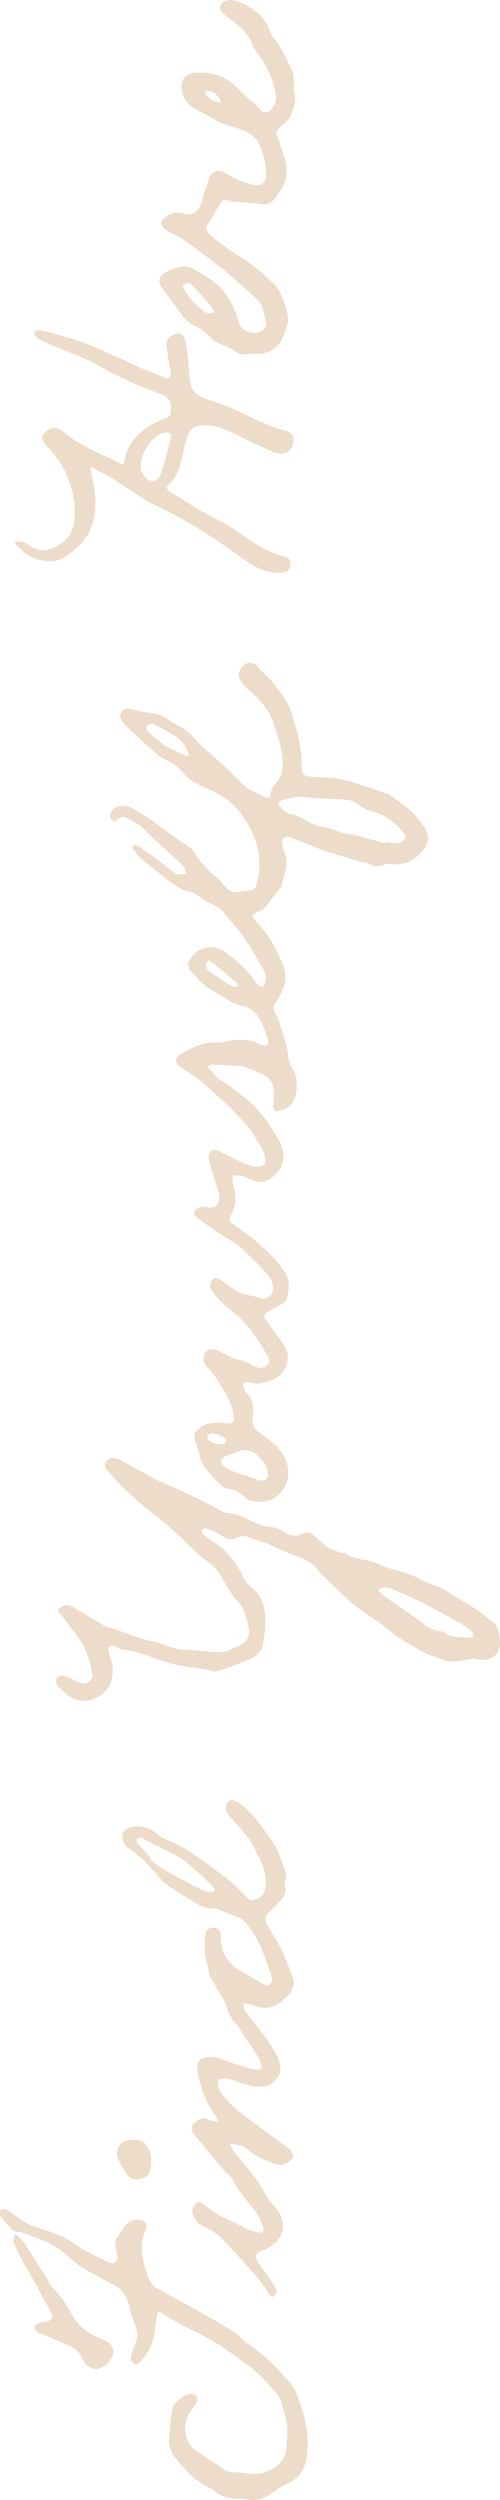 <svg width="182" height="909" viewBox="0 0 182 909" fill="none" xmlns="http://www.w3.org/2000/svg">
<path d="M87.282 243.723C86.289 245.619 87.175 247.259 88.395 248.584C90.624 251.007 93.226 253.113 95.339 255.621C96.907 257.483 98.328 259.639 99.141 261.897C100.646 266.075 102.14 270.361 102.718 274.72C103.158 278.037 103.158 281.724 100.468 284.659C99.574 285.634 98.785 286.95 98.562 288.213C98.18 290.386 98.309 290.583 96.315 289.719C93.9 288.672 91.397 287.598 89.35 286.017C86.895 284.121 84.944 281.612 82.659 279.488C79.563 276.611 76.316 273.89 73.214 271.019C71.431 269.369 69.981 267.336 68.067 265.869C65.891 264.203 63.221 263.159 61.029 261.509C58.799 259.83 56.364 259.37 53.702 259.098C51.665 258.889 49.675 258.233 47.662 257.79C47.27 257.704 46.864 257.631 46.466 257.638C44.798 257.669 43.856 259.011 43.797 260.145C43.739 261.246 44.597 262.626 45.46 263.497C47.982 266.042 50.674 268.43 53.365 270.808C55.396 272.602 57.296 274.742 59.676 275.895C62.379 277.205 64.709 278.707 66.603 280.966C68.873 283.672 71.921 285.244 75.162 286.579C79.828 288.501 84.252 291.251 87.147 295.104C91.335 300.678 94.655 306.952 94.333 314.331C94.297 315.159 94.543 316.015 94.408 316.818C94.141 318.401 93.618 319.943 93.354 321.527C93.147 322.771 92.478 323.519 91.295 323.736C89.99 323.975 88.612 323.891 87.336 324.215C85.078 324.788 83.398 324.072 81.972 322.411C81.016 321.296 80.158 320.041 79.01 319.156C75.584 316.516 72.791 313.398 70.602 309.707C70.104 308.868 69.188 308.219 68.358 307.626C66.306 306.161 64.16 304.825 62.112 303.356C59.232 301.291 56.429 299.124 53.546 297.063C52.426 296.263 51.152 295.672 49.995 294.917C47.585 293.344 45.117 292.245 42.19 293.577C40.667 294.27 40.016 295.523 40.153 297.043C40.207 297.643 40.882 298.241 41.401 298.703C41.501 298.791 42.255 298.3 42.603 297.971C43.766 296.87 45.005 296.757 46.382 297.531C47.911 298.39 49.6 299.054 50.946 300.131C52.712 301.543 54.162 303.324 55.832 304.86C59.405 308.146 63.098 311.312 66.585 314.684C67.332 315.406 67.411 316.791 67.798 317.871C66.783 317.888 65.764 317.971 64.757 317.896C64.306 317.862 63.83 317.579 63.453 317.296C61.38 315.739 59.356 314.123 57.276 312.576C55 310.884 52.716 309.199 50.357 307.623C49.874 307.3 49.045 307.474 48.376 307.419C48.471 307.947 48.399 308.596 48.689 308.983C49.623 310.224 50.556 311.523 51.735 312.52C54.401 314.774 57.26 316.807 59.955 319.028C62.813 321.385 65.705 323.555 69.489 324.406C70.893 324.723 72.141 325.757 73.424 326.52C74.348 327.069 75.135 327.926 76.121 328.272C78.696 329.176 80.706 330.687 82.35 332.809C84.627 335.747 87.191 338.486 89.3 341.53C91.445 344.624 93.21 347.973 95.098 351.234C96.125 353.009 97.168 354.838 96.599 356.986C96.417 357.671 95.956 358.494 95.376 358.79C95.037 358.963 94.096 358.33 93.63 357.863C92.997 357.23 92.559 356.411 92.039 355.671C89.389 351.901 85.727 349.09 82.145 346.324C77.44 342.69 71.25 344.42 68.696 349.718C68.486 350.154 68.492 350.749 68.564 351.246C68.843 353.179 70.588 354.05 71.673 355.413C75.16 359.795 80.398 361.622 84.826 364.61C85.636 365.156 86.729 365.328 87.713 365.595C89.778 366.155 91.755 366.716 93.178 368.546C95.408 371.415 96.498 374.739 97.58 378.087C98.041 379.515 97.116 380.508 95.624 380.149C94.987 379.997 94.378 379.678 93.799 379.36C91.266 377.963 88.505 377.919 85.746 378.159C83.407 378.363 81.07 379.185 78.765 379.072C73.743 378.825 69.647 381.016 65.653 383.394C63.499 384.678 63.666 386.522 65.735 388.007C67.892 389.556 70.3 390.798 72.327 392.486C75.995 395.539 79.544 398.741 82.985 402.039C85.729 404.669 88.356 407.437 90.805 410.33C92.187 411.962 92.941 414.095 94.275 415.775C95.735 417.612 96.379 419.649 96.633 421.856C96.766 423.001 96.153 423.776 94.952 424.056C92.606 424.603 90.528 423.792 88.5 422.825C85.445 421.368 82.451 419.784 79.354 418.422C78.612 418.095 77.214 418.086 76.748 418.544C76.135 419.148 75.766 420.441 75.958 421.294C76.567 424.008 77.474 426.659 78.287 429.329C78.738 430.808 79.407 432.246 79.666 433.754C80.213 436.939 79.42 439.699 75.248 438.936C74.52 438.803 73.677 438.575 73.043 438.804C72.141 439.13 71.204 439.709 70.648 440.444C70.403 440.768 70.85 442.02 71.341 442.38C75.026 445.081 78.648 447.92 82.607 450.183C84.736 451.399 86.74 452.619 88.462 454.315C90.708 456.526 93.032 458.668 95.183 460.965C96.908 462.809 98.815 464.592 99.288 467.253C99.58 468.901 99.222 470.29 97.931 471.474C96.678 472.623 95.458 472.217 94.089 471.748C92.891 471.338 91.585 471.241 90.348 470.924C89.125 470.611 87.797 470.408 86.749 469.781C84.481 468.425 82.364 466.829 80.185 465.331C79.069 464.564 77.737 464.58 77.061 465.563C76.531 466.332 76.312 467.874 76.754 468.619C78.739 471.971 81.641 474.485 84.731 476.952C90.491 481.552 94.535 487.604 97.906 494.05C98.162 494.542 97.93 495.613 97.52 496.046C95.85 497.806 93.711 497.663 91.386 496.166C90.168 495.381 88.665 495.009 87.271 494.503C86.707 494.298 86.043 494.332 85.506 494.085C83.26 493.051 81.083 491.863 78.799 490.923C77.949 490.574 76.652 490.365 75.943 490.757C73.679 492.008 73.454 494.89 75.167 496.775C76.467 498.205 77.863 499.612 78.854 501.241C81.513 505.614 84.516 509.86 85.091 515.156C85.259 516.703 84.659 517.617 83.071 517.569C81.769 517.528 80.464 517.232 79.174 517.298C77.684 517.375 76.066 517.424 74.757 518.02C71.745 519.394 69.531 521.412 71.481 525.028C71.73 525.489 71.762 526.059 71.925 526.569C72.571 528.59 72.837 530.858 73.973 532.569C75.733 535.22 78.013 537.562 80.237 539.884C80.954 540.633 82.146 541.193 83.194 541.339C85.157 541.612 86.771 542.315 88.249 543.6C89.23 544.453 90.365 545.413 91.58 545.68C95.255 546.49 98.556 546.156 101.59 543.23C104.651 540.279 105.303 536.906 104.706 533.22C103.995 528.835 100.895 525.822 97.504 523.14C96.558 522.392 95.581 521.675 94.57 521.013C92.385 519.579 91.676 517.579 91.997 515.096C92.4 511.976 92.331 508.977 89.764 506.558C89.224 506.05 88.92 505.242 88.672 504.519C88.504 504.03 88.399 503.185 88.665 502.965C89.106 502.603 89.972 502.339 90.48 502.519C93.603 503.623 96.507 502.831 99.323 501.622C103.897 499.659 106.148 493.984 103.88 490.068C103.009 488.565 102.032 487.114 101.02 485.696C99.58 483.678 98.035 481.732 96.591 479.716C95.843 478.673 96.186 477.751 97.249 477.127C98.971 476.117 100.784 475.246 102.444 474.149C103.304 473.58 104.405 472.732 104.552 471.872C105.051 468.942 105.726 465.943 103.979 463.081C102.443 460.564 100.608 458.358 98.504 456.244C94.399 452.119 89.953 448.455 85.076 445.27C83.871 444.483 83.081 443.609 83.923 442.152C86.04 438.487 86.197 434.718 84.826 430.757C84.477 429.75 84.739 428.541 84.721 427.425C85.821 427.453 86.934 427.39 88.016 427.541C88.773 427.647 89.54 427.957 90.212 428.332C92.769 429.758 95.235 430.409 98.052 428.736C102.223 426.26 104.253 421.798 102.691 417.23C102.029 415.294 100.844 413.513 99.779 411.728C96.816 406.76 93.361 402.242 88.55 398.736C85.941 396.834 83.708 394.548 80.707 393.025C78.687 392 77.336 389.709 75.431 387.718C76.422 387.298 76.699 387.073 76.966 387.083C80.413 387.218 83.863 387.335 87.303 387.579C88.304 387.65 89.293 388.065 90.259 388.4C91.683 388.894 93.104 389.406 94.487 390C97.139 391.138 99.208 392.941 99.585 395.847C99.852 397.909 99.575 400.045 99.467 402.145C99.398 403.466 100.099 404.346 101.272 404.011C102.888 403.549 104.67 402.891 105.815 401.765C108.265 399.355 108.745 392.44 106.935 389.385C105.825 387.51 104.986 385.601 104.809 383.406C104.706 382.123 104.423 380.839 104.079 379.592C103.446 377.304 102.732 375.036 102.003 372.775C101.627 371.61 101.286 370.4 100.678 369.35C99.797 367.828 98.983 366.454 100.277 364.739C100.992 363.791 101.459 362.666 102.059 361.632C104.04 358.22 104.467 354.6 103.028 350.971C101.782 347.827 100.374 344.695 98.604 341.814C97.057 339.297 94.915 337.128 93.019 334.818C91.545 333.024 91.654 332.39 93.797 331.62C95.609 330.97 96.91 329.868 97.916 328.247C98.89 326.68 100.121 325.266 101.23 323.779C101.696 323.155 102.411 322.567 102.549 321.875C103.259 318.304 105.124 314.861 103.943 311.056C103.502 309.636 102.949 308.232 102.705 306.779C102.588 306.084 102.864 305.092 103.35 304.608C103.737 304.224 104.814 304.155 105.413 304.382C109.812 306.043 114.162 307.828 118.542 309.536C119.267 309.819 120.077 309.882 120.827 310.111C122.495 310.619 124.15 311.168 125.812 311.698C127.241 312.155 128.658 312.655 130.105 313.053C131.56 313.453 133.163 313.515 134.487 314.152C136.198 314.974 137.731 315.209 139.509 314.475C140.316 314.142 141.318 313.975 142.178 314.098C147.225 314.818 150.912 312.956 154.002 309.036C156.134 306.332 156.251 303.743 154.617 301.117C153.201 298.844 151.486 296.648 149.502 294.84C147.025 292.583 144.154 290.737 141.411 288.771C140.949 288.44 140.267 288.413 139.697 288.217C138.333 287.75 136.985 287.236 135.613 286.796C131.937 285.618 128.32 284.126 124.551 283.404C120.613 282.649 116.522 282.673 112.503 282.297C111.153 282.171 110.065 281.727 109.962 280.039C109.764 276.776 109.639 273.483 109.059 270.276C108.441 266.85 107.357 263.502 106.433 260.132C105.074 255.179 101.859 251.287 98.657 247.423C97.234 245.707 95.282 244.394 93.961 242.619C92.181 240.227 89.05 240.346 87.282 243.723ZM60.428 271.276C58.57 270.196 56.952 268.698 55.3 267.304C54.24 266.41 52.714 265.192 53.57 263.892C54.504 262.477 56.252 263.396 57.522 264.077C59.902 265.355 62.318 266.604 64.537 268.12C66.728 269.617 67.784 271.972 68.788 274.278C68.575 274.518 68.361 274.757 68.148 274.997C65.564 273.774 62.887 272.705 60.428 271.276ZM96.08 531.697C96.768 532.684 97.064 533.972 97.377 535.164C97.987 537.475 96.996 538.528 94.542 538.308C94.48 538.303 94.41 538.314 94.358 538.29C90.168 536.36 85.287 536.049 81.553 533.058C79.94 531.766 80.136 530.254 82.056 529.491C83.857 528.775 85.693 528.145 87.524 527.504C90.936 526.309 94.481 529.402 96.08 531.697ZM82.008 523.239C82.579 524.118 82.311 524.769 81.335 524.992C80.692 525.139 79.985 525.011 79.306 525.006C79.265 525.079 79.224 525.153 79.183 525.227C78.147 524.776 77.052 524.417 76.105 523.83C75.686 523.57 75.306 522.807 75.383 522.348C75.455 521.918 76.09 521.421 76.586 521.245C77.958 520.759 81.221 522.028 82.008 523.239ZM83.47 358.077C80.866 356.447 78.307 354.735 75.849 352.902C75.248 352.454 74.889 351.442 74.824 350.658C74.787 350.214 75.575 349.704 75.954 349.268C76.637 349.651 77.105 349.835 77.475 350.134C79.957 352.137 82.487 354.093 84.844 356.23C85.523 356.845 87.033 357.53 86.086 358.794C85.889 359.057 84.236 358.556 83.47 358.077ZM111.769 289.871C116.365 290.408 121.021 290.452 125.651 290.726C127.585 290.84 129.178 291.532 130.758 292.775C132.245 293.945 134.216 294.644 136.081 295.21C140.84 296.653 144.461 299.518 147.292 303.409C148.267 304.749 146.539 306.551 144.296 306.526C143.059 306.512 141.823 306.338 140.587 306.236C140.543 306.392 140.498 306.547 140.454 306.702C136.718 305.676 132.993 304.608 129.241 303.642C127.594 303.218 125.788 303.251 124.236 302.637C121.619 301.6 119.003 300.883 116.198 300.413C113.97 300.039 111.962 298.451 109.831 297.454C108.743 296.945 107.628 296.275 106.476 296.162C104.227 295.942 103.026 294.486 101.804 292.977C101.08 292.082 101.422 291.477 102.457 291.092C105.467 289.975 108.478 289.487 111.769 289.871Z" fill="#ECDCC9"/>
<path d="M46.215 532.185C45.161 531.62 44.159 530.904 43.038 530.538C41.486 530.03 39.797 529.842 38.666 531.396C37.556 532.921 38.68 534.131 39.594 535.198C41.258 537.141 42.934 539.1 44.815 540.835C48.407 544.145 51.925 547.595 55.877 550.452C61.325 554.391 65.925 559.155 70.739 563.729C72.048 564.972 73.367 566.248 74.86 567.255C77.179 568.818 79.145 570.654 80.483 573.075C82.484 576.696 84.438 580.324 87.5 583.264C88.227 583.961 88.596 585.08 88.953 586.067C89.457 587.454 89.784 588.903 90.209 590.318C91.371 594.191 90.383 596.816 86.727 598.541C84.613 599.538 82.291 600.665 80.04 600.713C75.841 600.801 71.626 599.876 67.417 599.872C63.026 599.868 59.396 597.525 55.254 596.725C50.557 595.819 46.08 593.817 41.507 592.295C40.365 591.915 39.121 591.718 38.095 591.143C34.981 589.399 31.96 587.496 28.884 585.687C27.593 584.928 26.321 583.92 24.915 583.647C23.891 583.448 22.403 583.987 21.586 584.704C20.504 585.654 21.793 586.495 22.39 587.28C24.091 589.52 25.747 591.793 27.502 593.992C30.892 598.241 32.623 603.116 33.575 608.366C33.823 609.733 33.478 610.549 32.535 611.342C31.5 612.213 30.337 612.396 29.104 611.852C27.555 611.17 26.05 610.391 24.496 609.723C23.302 609.209 21.904 608.66 20.939 609.868C20.053 610.977 20.419 612.278 21.396 613.311C22.145 614.103 22.918 614.878 23.727 615.61C27.75 619.246 32.991 619.261 37.265 615.917C40.863 613.102 41.932 607.903 40.387 603.294C40.047 602.279 39.729 601.249 39.514 600.204C39.233 598.838 40.23 597.994 41.571 598.468C42.536 598.809 43.404 599.517 44.384 599.692C48.33 600.397 52.252 601.108 55.908 602.846C56.925 603.329 58.083 603.53 59.179 603.853C60.969 604.379 62.732 605.051 64.56 605.39C68.056 606.037 71.591 606.477 75.105 607.037C76.381 607.24 77.802 608.039 78.881 607.707C82.769 606.511 86.577 605.038 90.34 603.495C92.753 602.505 95.099 600.962 95.584 598.349C96.27 594.646 96.832 590.788 96.499 587.076C96.22 583.965 95.473 580.655 92.668 578.285C91.004 576.88 89.233 575.209 88.436 573.289C86.83 569.42 84.183 566.383 81.412 563.415C80.217 562.135 78.531 561.302 77.094 560.231C75.945 559.373 74.712 558.575 73.75 557.541C72.959 556.691 73.518 555.716 74.678 555.741C75.328 555.755 76.027 555.897 76.608 556.174C78.083 556.879 79.617 557.545 80.92 558.498C82.75 559.837 84.487 560.129 86.51 559C87.918 558.214 89.372 558.392 90.847 559.031C92.053 559.553 93.349 559.876 94.602 560.296C95.516 560.602 96.452 560.862 97.331 561.244C100.312 562.541 103.213 564.04 106.258 565.169C110.071 566.583 113.953 567.763 116.135 571.561C116.333 571.906 116.759 572.12 117.063 572.412C120.032 575.268 122.961 578.167 125.978 580.973C127.563 582.446 129.237 583.846 130.986 585.128C133.408 586.903 135.981 588.481 138.41 590.246C140.788 591.973 142.961 593.986 145.416 595.59C148.495 597.601 151.758 599.344 154.969 601.157C155.691 601.564 156.519 601.803 157.311 602.082C158.39 602.463 159.551 602.683 160.556 603.197C162.507 604.195 164.499 604.31 166.608 603.948C168.746 603.581 170.9 603.3 173.047 602.981L173.112 603.392C173.607 603.432 174.103 603.473 174.598 603.514C179.58 603.923 182.689 600.678 181.869 595.929C181.789 595.461 181.7 594.992 181.67 594.521C181.554 592.716 180.981 591.107 179.527 589.921C177.848 588.551 176.191 587.145 174.408 585.915C172.138 584.351 169.78 582.903 167.41 581.486C164.613 579.816 161.928 577.736 158.884 576.762C156.229 575.913 153.832 574.811 151.458 573.478C150.365 572.865 149.155 572.425 147.955 572.031C144.636 570.941 141.093 570.302 138.011 568.769C133.998 566.772 129.202 567.357 125.471 564.697C125.128 564.451 124.461 564.69 124.014 564.525C122.338 563.909 120.525 563.458 119.076 562.495C117.329 561.336 115.942 559.67 114.318 558.316C113.146 557.338 111.722 556.857 110.258 557.631C107.787 558.938 105.557 558.474 103.396 556.988C101.487 555.676 99.369 555.074 97.04 554.959C96.1 554.913 95.17 554.511 94.254 554.218C90.415 552.988 87.178 550.2 82.876 550.107C81.901 550.086 80.855 549.624 79.984 549.126C73.224 545.26 66.123 542.096 58.991 538.956C54.586 537.017 50.464 534.463 46.215 532.185ZM142.824 577.748C146.641 579.393 150.459 581.062 154.151 582.955C159.137 585.511 164.033 588.243 168.907 591.001C170.04 591.642 171.062 592.587 171.894 593.585C172.636 594.474 172.014 595.583 170.843 595.472C167.74 595.178 164.451 595.691 161.701 593.629C161.291 593.321 160.712 593.101 160.199 593.074C156.351 592.878 154.001 590.05 151.146 588.146C147.335 585.604 143.602 582.949 139.872 580.294C139.063 579.718 138.407 578.936 137.571 578.147C139.446 576.765 141.202 577.049 142.824 577.748Z" fill="#ECDCC9"/>
<path d="M82.248 656.905C82.224 657.882 82.613 659.058 83.229 659.824C85.627 662.803 88.335 665.549 90.638 668.592C91.994 670.384 92.769 672.59 93.869 674.576C95.984 678.397 97.413 682.313 96.478 686.786C96.069 688.746 95.088 690.01 92.947 690.669C91.199 691.208 90.179 690.33 89.082 689.148C87.317 687.246 85.506 685.336 83.458 683.746C78.888 680.198 74.195 676.801 69.479 673.44C67.886 672.305 66.107 671.405 64.354 670.506C62.102 669.35 59.388 668.728 57.602 667.106C55.166 664.894 52.551 664.141 49.451 664.062C47.505 664.013 45.446 664.956 44.81 666.373C44.049 668.067 44.721 670.302 46.425 671.649C48.127 672.994 49.918 674.24 51.536 675.674C52.966 676.941 54.232 678.388 55.534 679.787C57.172 681.546 58.572 683.581 60.44 685.054C62.791 686.908 65.53 688.285 68.066 689.92C71.175 691.923 74.14 694.164 78.203 693.976C79.088 693.934 80.005 694.587 80.91 694.913C82.194 695.377 83.514 695.762 84.756 696.313C86.154 696.933 87.806 697.412 88.782 698.458C92.102 702.016 94.452 706.195 96.063 710.766C97.048 713.564 98.205 716.31 99.043 719.147C99.261 719.883 98.77 721.049 98.209 721.681C97.919 722.007 96.643 721.807 96.016 721.475C93.412 720.1 90.919 718.522 88.322 717.131C82.81 714.179 80.159 709.693 80.391 703.529C80.446 702.06 78.994 700.701 77.511 700.866C76.124 701.02 75.031 701.622 74.798 703.293C74.269 707.084 74.297 710.803 75.479 714.491C75.929 715.895 75.921 717.485 76.572 718.773C77.944 721.492 79.636 724.055 81.149 726.709C81.71 727.693 82.336 728.707 82.584 729.784C83.096 732.014 84.096 733.915 85.687 735.573C86.309 736.221 86.788 737.008 87.29 737.759C89.259 740.709 91.243 743.65 93.154 746.636C93.894 747.79 94.535 749.021 95.06 750.282C95.279 750.808 95.331 751.766 95.012 752.054C94.554 752.469 93.615 752.725 93.008 752.571C90.259 751.877 87.55 751.026 84.834 750.211C82.003 749.362 79.413 747.838 76.258 747.91C73.463 747.975 71.85 748.958 71.848 751.719C71.847 753.58 72.303 755.483 72.822 757.293C74.028 761.496 75.596 765.557 78.363 769.078C78.791 769.623 78.941 770.379 79.355 771.356C77.979 771.155 76.914 771.274 76.194 770.842C74.068 769.57 72.488 770.425 70.921 771.763C69.634 772.862 69.409 774.59 70.479 775.883C74.043 780.186 77.619 784.481 81.231 788.746C82.289 789.995 83.809 790.966 84.554 792.354C86.862 796.653 90.069 800.28 93.003 804.127C94.278 805.799 95.081 807.872 95.822 809.86C96.33 811.224 95.565 812.001 94.267 811.689C92.565 811.28 90.719 811.019 89.253 810.168C84.315 807.302 78.645 805.649 74.4 801.643C73.502 800.795 72.38 800.354 71.473 801.191C70.713 801.893 69.885 803.145 70.013 804.024C70.336 806.242 71.46 808.132 73.662 809.305C75.943 810.519 78.475 811.598 80.24 813.365C84.814 817.944 89.1 822.808 93.349 827.686C95.125 829.725 96.485 832.108 98.107 834.282C98.419 834.701 99.369 835.221 99.509 835.103C100.011 834.682 100.517 834.036 100.595 833.423C100.675 832.784 100.413 831.989 100.041 831.428C98.211 828.669 96.34 825.934 94.396 823.251C92.713 820.927 92.26 819.208 95.725 818.165C96.073 818.06 96.419 817.935 96.746 817.779C102.143 815.2 105.124 809.869 101.285 804.069C99.718 801.701 97.485 799.7 96.219 797.209C93.595 792.047 89.706 787.88 86.042 783.505C85.111 782.392 84.46 781.054 83.68 779.819C83.859 779.658 84.038 779.498 84.217 779.337C86.36 779.998 88.689 780.026 90.48 781.807C91.473 782.795 92.793 783.511 94.058 784.181C95.379 784.879 96.846 785.307 98.185 785.977C99.981 786.875 101.876 787.547 103.78 786.785C104.909 786.333 106.102 785.373 106.609 784.335C106.916 783.706 106.239 782.175 105.536 781.594C102.988 779.492 100.231 777.635 97.575 775.659C93.752 772.814 89.836 770.076 86.179 767.038C83.988 765.218 82.062 763.028 80.326 760.776C79.555 759.777 79.444 758.227 79.26 756.898C79.21 756.533 79.986 755.694 80.371 755.701C81.774 755.726 83.279 755.757 84.55 756.259C88.036 757.636 91.53 758.697 95.348 758.731C98.749 758.761 102.673 754.823 102.052 751.58C101.731 749.902 101.235 748.174 100.405 746.691C99.031 744.238 97.41 741.904 95.735 739.633C93.538 736.653 91.132 733.82 88.949 730.831C88.527 730.252 88.719 729.242 88.627 728.431C89.427 728.517 90.294 728.437 91.015 728.717C94.117 729.917 97.294 730.725 100.388 729.09C102.067 728.203 103.514 726.796 104.86 725.429C106.755 723.503 107.495 721.175 106.436 718.55C105.054 715.124 103.805 711.633 102.177 708.321C100.68 705.274 98.721 702.446 97.037 699.483C96.233 698.067 96.479 696.726 97.693 695.557C98.956 694.34 100.193 693.095 101.403 691.829C103.021 690.137 104.452 688.419 103.722 685.778C103.483 684.914 103.899 683.874 104.029 682.916C104.091 682.459 104.37 681.944 104.235 681.561C103.156 678.473 102.247 675.294 100.797 672.376C99.528 669.821 97.635 667.562 96 665.183C93.276 661.221 90.261 657.518 86.009 655.003C84.178 653.92 82.297 654.824 82.248 656.905ZM73.239 687.054C69.522 685.21 65.868 683.238 62.242 681.223C60.089 680.027 57.937 678.783 55.977 677.315C55.072 676.638 54.721 675.295 53.953 674.39C52.737 672.957 51.34 671.67 50.113 670.245C49.818 669.903 49.674 669.164 49.852 668.782C50.017 668.429 50.706 668.31 51.306 668.018C52.462 668.673 53.531 669.335 54.651 669.902C57.059 671.121 59.517 672.249 61.91 673.496C63.703 674.43 65.583 675.302 67.146 676.539C69.842 678.673 72.341 681.049 74.882 683.366C75.867 684.265 76.76 685.263 77.663 686.244C78.635 687.3 77.831 687.893 76.92 687.865C75.679 687.827 74.335 687.597 73.239 687.054Z" fill="#ECDCC9"/>
<path d="M83.711 0.008C82.3 0.089 80.905 0.574 80.297 2.034C79.713 3.437 80.51 4.415 81.562 5.238C83.508 6.762 85.572 8.161 87.382 9.826C88.725 11.06 89.875 12.551 90.868 14.079C91.774 15.474 92.127 17.234 93.115 18.553C96.865 23.567 99.739 28.897 100.451 35.191C100.674 37.164 99.43 39.795 97.547 40.605C95.48 41.494 94.717 39.574 93.497 38.663C93.305 38.519 93.191 38.278 93.011 38.113C90.074 35.419 87.133 32.728 84.187 30.043C84.011 29.883 83.772 29.792 83.577 29.651C79.927 27.017 75.792 26.182 71.341 26.395C68.187 26.546 65.936 28.625 66.068 31.366C66.21 34.318 67.265 36.985 69.688 38.67C72.379 40.543 75.519 41.788 78.285 43.572C80.545 45.029 83.077 45.487 85.532 46.327C89.026 47.524 92.722 48.695 94.403 52.506C95.983 56.086 96.906 59.835 96.853 63.718C96.817 66.344 95.024 67.774 93.03 67.384C88.985 66.593 85.306 65.004 81.835 62.849C79.349 61.305 76.605 62.59 75.837 65.436C75.252 67.607 74.485 69.731 73.808 71.878C73.612 72.5 73.418 73.126 73.274 73.761C72.669 76.412 70.223 78.614 67.156 77.775C65.235 77.249 63.062 77.041 61.25 78.223C60.186 78.918 58.866 79.912 58.655 80.963C58.496 81.755 59.725 83.124 60.671 83.754C62.669 85.087 65.025 85.916 66.986 87.29C71.332 90.333 75.57 93.53 79.763 96.774C82.196 98.656 84.475 100.731 86.793 102.754C89.111 104.778 91.443 106.792 93.661 108.919C94.421 109.647 95.05 110.637 95.392 111.622C95.992 113.352 96.394 115.159 96.747 116.958C96.989 118.188 96.722 119.266 95.533 120.122C92.632 122.211 87.68 120.552 86.789 117.015C85.563 112.151 83.394 107.697 79.829 104.19C77.469 101.867 74.371 100.244 71.524 98.427C70.439 97.734 69.134 97.372 67.929 96.859C64.923 96.615 62.542 97.95 60.161 99.136C58.008 100.21 57.375 102.3 58.731 104.289C60.754 107.253 63.088 110.015 65.095 112.988C66.615 115.241 68.307 117.246 70.832 118.381C73.459 119.561 75.432 121.42 77.403 123.442C78.526 124.593 80.404 125.038 81.944 125.8C83.211 126.427 84.653 126.851 85.699 127.729C86.85 128.695 87.979 128.992 89.397 128.856C90.845 128.718 92.309 128.579 93.758 128.631C96.005 128.713 97.906 127.964 99.727 126.765C102.79 124.748 103.369 121.369 104.528 118.351C104.964 117.214 104.935 115.787 104.723 114.557C104.403 112.7 103.916 110.825 103.169 109.094C102.329 107.148 101.453 105.041 99.999 103.562C97.225 100.74 94.197 98.092 90.973 95.774C86.028 92.218 80.572 89.369 76.15 85.074C74.905 83.865 74.82 82.962 75.585 81.683C76.876 79.522 78.157 77.356 79.479 75.213C81.243 72.353 81.255 72.37 84.583 73.25C84.997 73.36 85.445 73.348 85.878 73.383C88.923 73.636 91.996 73.714 95.004 74.191C97.55 74.595 99.114 73.588 100.382 71.664C100.71 71.165 101.108 70.71 101.465 70.229C104.452 66.211 105.027 61.834 103.475 57.149C102.671 54.719 102.007 52.228 100.981 49.89C100.201 48.113 100.834 47.127 102.117 46.02C103.44 44.88 105.096 43.735 105.691 42.243C106.763 39.554 108.141 36.794 107.076 33.634C106.676 32.444 107.073 31.017 106.96 29.71C106.838 28.305 106.876 26.755 106.266 25.549C104.218 21.505 102.511 17.265 99.578 13.686C98.944 12.913 98.487 11.953 98.133 11.013C96.114 5.657 91.873 2.643 86.735 0.597C85.793 0.222 84.707 -0.05 83.711 0.008ZM74.644 33.06C77.444 32.923 79.565 34.418 80.503 37.29C77.696 37.262 74.466 34.873 74.644 33.06ZM75.902 113.901C75.013 113.734 74.087 113.233 73.404 112.634C70.592 110.168 67.903 107.579 66.525 103.995C67.503 102.75 68.824 102.602 69.742 103.544C72.387 106.261 74.977 109.057 77.291 112.043C78.333 113.388 77.627 114.224 75.902 113.901Z" fill="#ECDCC9"/>
<path d="M54.168 828.584C53.422 827.051 53.167 825.295 52.629 823.658C51.17 819.217 51.033 814.803 53.081 810.514C53.735 809.145 53.247 808.197 52.225 807.627C51.394 807.164 50.21 806.95 49.264 807.105C45.578 807.708 44.439 810.989 42.699 813.549C41.344 815.541 42.32 817.736 42.647 819.828C43.026 822.251 41.772 823.453 39.516 822.484C36.529 821.202 33.62 819.723 30.755 818.191C29.217 817.369 27.831 816.271 26.392 815.273C21.948 812.19 16.682 811.06 11.682 809.291C10.676 808.935 9.701 808.421 8.812 807.833C6.698 806.434 4.688 804.876 2.534 803.541C1.958 803.184 1.014 803.397 0.238 803.349C0.19 804.153 -0.217 805.209 0.156 805.718C1.54 807.608 3.157 809.338 4.749 811.074C4.977 811.323 5.54 811.292 5.954 811.361C6.742 811.493 7.572 811.496 8.317 811.747C9.746 812.23 11.105 812.913 12.533 813.399C16.465 814.738 20.16 816.478 23.349 819.154C25.379 820.858 27.289 822.762 29.529 824.151C33.376 826.536 37.402 828.652 41.42 830.759C44.902 832.585 46.354 835.613 47.212 839.155C47.727 841.282 48.394 843.391 49.199 845.429C49.991 847.438 50.49 849.341 49.571 851.459C48.773 853.301 48.028 855.2 47.605 857.146C47.453 857.844 48.114 859.085 48.771 859.459C49.28 859.748 50.693 859.329 51.131 858.784C53.386 855.976 55.437 853.008 56.03 849.363C56.456 846.739 56.78 844.1 57.196 841.474C57.245 841.161 57.582 840.891 57.84 840.524C60.522 842.057 63.011 843.529 65.546 844.92C71.303 848.076 77.481 850.517 82.678 854.625C83.148 854.996 83.748 855.207 84.231 855.566C87.365 857.892 90.637 860.069 93.557 862.631C95.933 864.716 97.909 867.247 100.005 869.629C100.819 870.554 101.822 871.515 102.143 872.625C103.492 877.301 105.243 881.936 104.436 886.964C104.176 888.582 104.315 890.274 103.937 891.856C103.647 893.065 103.078 894.396 102.203 895.252C98.918 898.47 95.019 900.159 90.21 899.324C88.262 898.986 86.251 899.007 84.278 898.786C83.505 898.699 82.642 898.564 82.017 898.16C78.314 895.762 74.609 893.359 71.023 890.798C68.04 888.668 66.681 883.63 67.707 880.254C68.384 878.026 69.53 876.174 71.032 874.41C71.59 873.755 71.904 872.54 71.714 871.716C71.423 870.457 70.069 870.391 68.94 870.466C67.123 870.586 63.11 873.735 62.821 875.503C62.254 878.968 61.73 882.461 61.559 885.96C61.425 888.694 61.955 891.383 63.833 893.682C67.348 897.986 70.975 902.133 76.247 904.489C76.522 904.612 76.787 904.778 77.02 904.967C79.686 907.124 82.609 908.572 86.193 908.512C87.737 908.486 89.302 908.65 90.83 908.891C93.206 909.265 95.329 908.65 97.304 907.478C99.649 906.086 101.781 904.25 104.268 903.212C109.004 901.234 111.044 897.552 111.706 892.974C112.279 889.008 112.073 885.115 111.24 881.05C110.479 877.341 109.287 873.858 108.026 870.365C107.492 868.886 106.436 867.528 105.393 866.297C103.264 863.786 101.064 861.319 98.735 858.985C97.126 857.374 95.282 855.979 93.484 854.558C92.079 853.448 90.538 852.504 89.144 851.383C87.827 850.323 86.759 848.917 85.341 848.033C81.053 845.363 76.687 842.806 72.278 840.329C67.166 837.457 61.927 834.801 56.861 831.857C55.697 831.181 54.772 829.826 54.168 828.584Z" fill="#ECDCC9"/>
<path d="M41.103 856.089C41.472 855.134 41.021 853.566 40.391 852.637C39.774 851.728 38.531 851.08 37.426 850.661C32.531 848.803 28.463 845.911 26.032 841.328C24.181 837.838 22.061 834.651 19.233 831.846C18.113 830.734 17.519 829.119 16.653 827.754C14.824 824.869 12.939 822.018 11.144 819.113C9.628 816.659 8.247 814.118 5.527 812.316C4.332 814.346 5.134 816.096 5.912 817.602C8.296 822.216 10.916 826.712 13.417 831.269C15.133 834.397 16.814 837.544 18.491 840.693C19.506 842.6 18.857 843.836 16.669 844.202C16.073 844.302 15.432 844.244 14.873 844.431C13.867 844.768 12.456 845.007 12.634 846.34C12.732 847.07 13.623 847.962 14.38 848.297C17.899 849.856 21.531 851.169 25.045 852.737C26.331 853.31 27.54 854.214 28.527 855.21C29.302 855.991 29.675 857.151 30.237 858.137C31.529 860.402 33.789 861.718 35.522 861.316C38.44 860.64 40.137 858.592 41.103 856.089Z" fill="#ECDCC9"/>
<path d="M54.928 786.782C54.974 786.237 55.068 785.692 55.06 785.149C55.029 782.9 53.822 779.176 50.812 778.253C48.646 777.587 45.2 778.155 43.822 779.667C42.226 781.419 42.094 783.663 43.484 786.124C44.249 787.477 44.98 788.861 45.881 790.124C46.815 791.433 47.892 792.547 49.846 792.379C53.275 792.083 54.945 790.753 54.928 786.782Z" fill="#ECDCC9"/>
<path d="M64.002 121.345C62.043 121.912 60.359 123.352 60.643 125.788C60.946 128.457 61.377 131.104 61.857 133.744C62.082 135 62.65 136.535 61.544 137.304C60.447 138.062 59.134 136.998 57.929 136.536C45.932 131.929 34.767 125.319 22.22 122.018C19.351 121.26 13.251 119.057 12.466 120.895L12.495 120.904C11.68 124.057 27.61 128.183 34.849 132.377C42.145 136.598 50.428 140.365 58.498 143.263C60.515 143.982 62.503 145.547 62.239 148.272C62.092 149.71 62.67 151.18 60.368 152.034C52.376 154.998 46.196 159.864 44.981 169.066C37.352 165.131 29.468 162.512 23.19 157.1C20.977 155.191 18.831 155.046 16.697 156.889C14.219 159.029 15.864 161.063 17.402 162.655C23.895 169.354 27.108 177.233 27.196 186.521C27.244 191.281 26.05 195.166 21.887 197.921C18.029 200.473 14.219 200.981 10.281 198.102C8.9 197.096 7.382 196.462 5.159 197.076C8.029 200.79 11.026 202.872 15.551 203.802C21.133 204.955 24.121 202.517 27.901 199.187C32.269 195.339 34.032 191.021 34.59 185.609C35.119 180.399 34.042 175.389 32.779 169.739C34.865 170.755 36.305 171.417 37.715 172.147C44.541 175.667 50.163 180.821 57.371 184.141C67.724 188.909 77.488 195.292 86.871 202.017C91.493 205.348 96.351 208.764 102.679 208.198C104.344 208.054 105.45 207.315 105.666 205.646C105.871 204.072 105.43 202.843 103.609 202.402C93.923 200.07 87.106 192.653 78.399 188.527C72.904 185.917 67.861 182.385 62.582 179.333C61.347 178.614 60.035 177.549 61.22 176.456C66.499 171.6 66.058 164.586 68.223 158.608C69.203 155.891 70.544 155.094 72.777 154.768C77.841 154.03 82.189 156.141 86.548 158.28C90.984 160.469 95.421 162.714 100.034 164.508C102.531 165.488 105.372 164.931 106.469 162.081C107.321 159.865 106.939 157.37 104.098 156.66C94.823 154.328 86.9 148.839 77.85 145.989C70.074 143.542 69.31 142.391 68.791 134.686C68.566 131.355 68.174 128.017 67.635 124.725C67.322 122.834 66.637 120.587 64.002 121.345ZM60.368 157.282C62.748 157.08 62.269 158.655 62.063 159.508C61.064 163.653 60.006 167.799 58.703 171.858C58.243 173.287 57.117 174.987 55.403 174.881C53.865 174.785 52.553 173.528 51.809 172.012C49.399 167.089 55.246 157.417 60.359 157.282L60.368 157.282Z" fill="#ECDCC9"/>
</svg>

